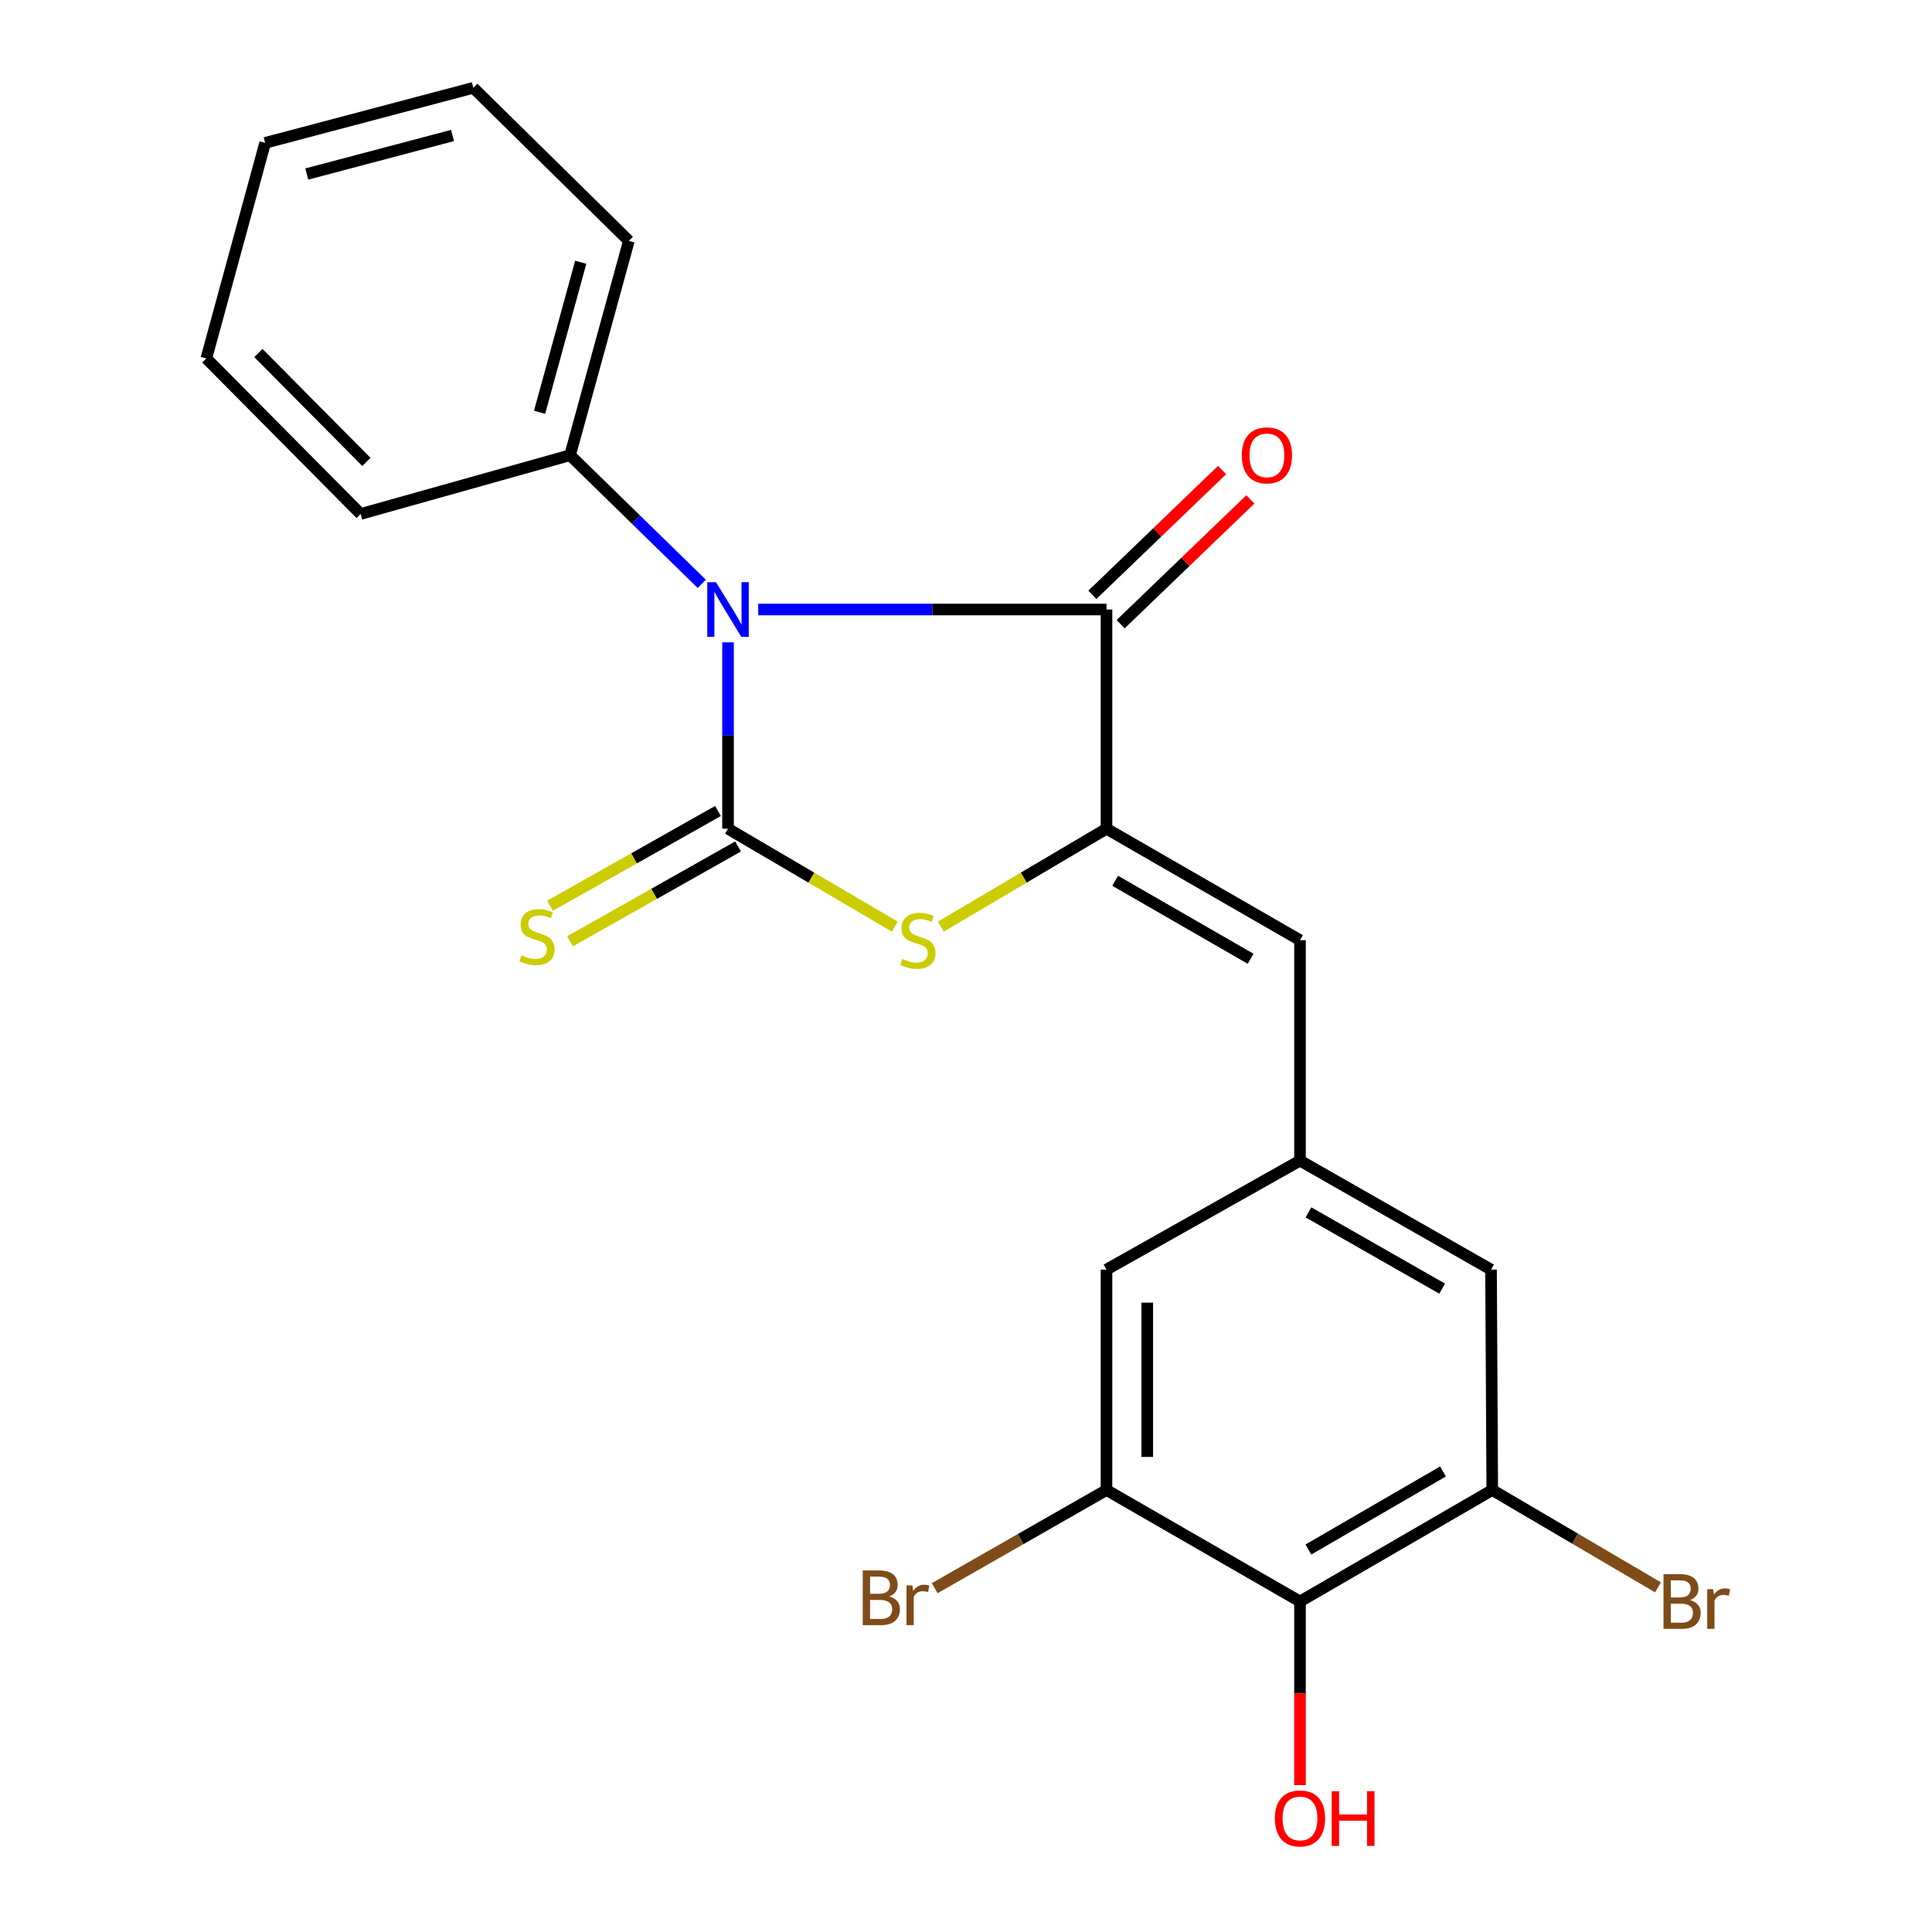 <?xml version='1.0' encoding='iso-8859-1'?>
<svg version='1.1' baseProfile='full'
              xmlns='http://www.w3.org/2000/svg'
                      xmlns:rdkit='http://www.rdkit.org/xml'
                      xmlns:xlink='http://www.w3.org/1999/xlink'
                  xml:space='preserve'
width='1000px' height='1000px' viewBox='0 0 1000 1000'>
<!-- END OF HEADER -->
<rect style='opacity:1.0;fill:#FFFFFF;stroke:none' width='1000' height='1000' x='0' y='0'> </rect>
<path class='bond-0' d='M 376.826,332.478 L 376.826,380.713' style='fill:none;fill-rule:evenodd;stroke:#0000FF;stroke-width:6px;stroke-linecap:butt;stroke-linejoin:miter;stroke-opacity:1' />
<path class='bond-0' d='M 376.826,380.713 L 376.826,428.947' style='fill:none;fill-rule:evenodd;stroke:#000000;stroke-width:6px;stroke-linecap:butt;stroke-linejoin:miter;stroke-opacity:1' />
<path class='bond-1' d='M 392.463,315.482 L 482.592,315.482' style='fill:none;fill-rule:evenodd;stroke:#0000FF;stroke-width:6px;stroke-linecap:butt;stroke-linejoin:miter;stroke-opacity:1' />
<path class='bond-1' d='M 482.592,315.482 L 572.721,315.482' style='fill:none;fill-rule:evenodd;stroke:#000000;stroke-width:6px;stroke-linecap:butt;stroke-linejoin:miter;stroke-opacity:1' />
<path class='bond-10' d='M 363.228,302.2 L 329.146,268.909' style='fill:none;fill-rule:evenodd;stroke:#0000FF;stroke-width:6px;stroke-linecap:butt;stroke-linejoin:miter;stroke-opacity:1' />
<path class='bond-10' d='M 329.146,268.909 L 295.064,235.619' style='fill:none;fill-rule:evenodd;stroke:#000000;stroke-width:6px;stroke-linecap:butt;stroke-linejoin:miter;stroke-opacity:1' />
<path class='bond-3' d='M 376.826,428.947 L 419.993,454.29' style='fill:none;fill-rule:evenodd;stroke:#000000;stroke-width:6px;stroke-linecap:butt;stroke-linejoin:miter;stroke-opacity:1' />
<path class='bond-3' d='M 419.993,454.29 L 463.161,479.632' style='fill:none;fill-rule:evenodd;stroke:#CCCC00;stroke-width:6px;stroke-linecap:butt;stroke-linejoin:miter;stroke-opacity:1' />
<path class='bond-9' d='M 371.642,419.76 L 328.164,444.293' style='fill:none;fill-rule:evenodd;stroke:#000000;stroke-width:6px;stroke-linecap:butt;stroke-linejoin:miter;stroke-opacity:1' />
<path class='bond-9' d='M 328.164,444.293 L 284.687,468.825' style='fill:none;fill-rule:evenodd;stroke:#CCCC00;stroke-width:6px;stroke-linecap:butt;stroke-linejoin:miter;stroke-opacity:1' />
<path class='bond-9' d='M 382.009,438.134 L 338.532,462.666' style='fill:none;fill-rule:evenodd;stroke:#000000;stroke-width:6px;stroke-linecap:butt;stroke-linejoin:miter;stroke-opacity:1' />
<path class='bond-9' d='M 338.532,462.666 L 295.054,487.198' style='fill:none;fill-rule:evenodd;stroke:#CCCC00;stroke-width:6px;stroke-linecap:butt;stroke-linejoin:miter;stroke-opacity:1' />
<path class='bond-2' d='M 572.721,315.482 L 572.721,428.947' style='fill:none;fill-rule:evenodd;stroke:#000000;stroke-width:6px;stroke-linecap:butt;stroke-linejoin:miter;stroke-opacity:1' />
<path class='bond-13' d='M 580.034,323.084 L 613.607,290.79' style='fill:none;fill-rule:evenodd;stroke:#000000;stroke-width:6px;stroke-linecap:butt;stroke-linejoin:miter;stroke-opacity:1' />
<path class='bond-13' d='M 613.607,290.79 L 647.181,258.496' style='fill:none;fill-rule:evenodd;stroke:#FF0000;stroke-width:6px;stroke-linecap:butt;stroke-linejoin:miter;stroke-opacity:1' />
<path class='bond-13' d='M 565.408,307.879 L 598.982,275.585' style='fill:none;fill-rule:evenodd;stroke:#000000;stroke-width:6px;stroke-linecap:butt;stroke-linejoin:miter;stroke-opacity:1' />
<path class='bond-13' d='M 598.982,275.585 L 632.556,243.291' style='fill:none;fill-rule:evenodd;stroke:#FF0000;stroke-width:6px;stroke-linecap:butt;stroke-linejoin:miter;stroke-opacity:1' />
<path class='bond-4' d='M 572.721,428.947 L 672.872,486.635' style='fill:none;fill-rule:evenodd;stroke:#000000;stroke-width:6px;stroke-linecap:butt;stroke-linejoin:miter;stroke-opacity:1' />
<path class='bond-4' d='M 577.214,455.881 L 647.319,496.263' style='fill:none;fill-rule:evenodd;stroke:#000000;stroke-width:6px;stroke-linecap:butt;stroke-linejoin:miter;stroke-opacity:1' />
<path class='bond-22' d='M 572.721,428.947 L 529.863,454.271' style='fill:none;fill-rule:evenodd;stroke:#000000;stroke-width:6px;stroke-linecap:butt;stroke-linejoin:miter;stroke-opacity:1' />
<path class='bond-22' d='M 529.863,454.271 L 487.005,479.595' style='fill:none;fill-rule:evenodd;stroke:#CCCC00;stroke-width:6px;stroke-linecap:butt;stroke-linejoin:miter;stroke-opacity:1' />
<path class='bond-8' d='M 672.872,486.635 L 672.872,600.734' style='fill:none;fill-rule:evenodd;stroke:#000000;stroke-width:6px;stroke-linecap:butt;stroke-linejoin:miter;stroke-opacity:1' />
<path class='bond-5' d='M 672.872,828.93 L 772.39,771.231' style='fill:none;fill-rule:evenodd;stroke:#000000;stroke-width:6px;stroke-linecap:butt;stroke-linejoin:miter;stroke-opacity:1' />
<path class='bond-5' d='M 677.218,802.024 L 746.881,761.635' style='fill:none;fill-rule:evenodd;stroke:#000000;stroke-width:6px;stroke-linecap:butt;stroke-linejoin:miter;stroke-opacity:1' />
<path class='bond-16' d='M 672.872,828.93 L 672.872,876.468' style='fill:none;fill-rule:evenodd;stroke:#000000;stroke-width:6px;stroke-linecap:butt;stroke-linejoin:miter;stroke-opacity:1' />
<path class='bond-16' d='M 672.872,876.468 L 672.872,924.005' style='fill:none;fill-rule:evenodd;stroke:#FF0000;stroke-width:6px;stroke-linecap:butt;stroke-linejoin:miter;stroke-opacity:1' />
<path class='bond-24' d='M 672.872,828.93 L 572.721,771.231' style='fill:none;fill-rule:evenodd;stroke:#000000;stroke-width:6px;stroke-linecap:butt;stroke-linejoin:miter;stroke-opacity:1' />
<path class='bond-6' d='M 572.721,771.231 L 572.721,657.144' style='fill:none;fill-rule:evenodd;stroke:#000000;stroke-width:6px;stroke-linecap:butt;stroke-linejoin:miter;stroke-opacity:1' />
<path class='bond-6' d='M 593.818,754.118 L 593.818,674.257' style='fill:none;fill-rule:evenodd;stroke:#000000;stroke-width:6px;stroke-linecap:butt;stroke-linejoin:miter;stroke-opacity:1' />
<path class='bond-15' d='M 572.721,771.231 L 528.261,796.636' style='fill:none;fill-rule:evenodd;stroke:#000000;stroke-width:6px;stroke-linecap:butt;stroke-linejoin:miter;stroke-opacity:1' />
<path class='bond-15' d='M 528.261,796.636 L 483.801,822.042' style='fill:none;fill-rule:evenodd;stroke:#7F4C19;stroke-width:6px;stroke-linecap:butt;stroke-linejoin:miter;stroke-opacity:1' />
<path class='bond-7' d='M 772.39,771.231 L 771.757,657.144' style='fill:none;fill-rule:evenodd;stroke:#000000;stroke-width:6px;stroke-linecap:butt;stroke-linejoin:miter;stroke-opacity:1' />
<path class='bond-14' d='M 772.39,771.231 L 815.282,796.419' style='fill:none;fill-rule:evenodd;stroke:#000000;stroke-width:6px;stroke-linecap:butt;stroke-linejoin:miter;stroke-opacity:1' />
<path class='bond-14' d='M 815.282,796.419 L 858.174,821.608' style='fill:none;fill-rule:evenodd;stroke:#7F4C19;stroke-width:6px;stroke-linecap:butt;stroke-linejoin:miter;stroke-opacity:1' />
<path class='bond-11' d='M 672.872,600.734 L 572.721,657.144' style='fill:none;fill-rule:evenodd;stroke:#000000;stroke-width:6px;stroke-linecap:butt;stroke-linejoin:miter;stroke-opacity:1' />
<path class='bond-12' d='M 672.872,600.734 L 771.757,657.144' style='fill:none;fill-rule:evenodd;stroke:#000000;stroke-width:6px;stroke-linecap:butt;stroke-linejoin:miter;stroke-opacity:1' />
<path class='bond-12' d='M 677.251,627.52 L 746.471,667.007' style='fill:none;fill-rule:evenodd;stroke:#000000;stroke-width:6px;stroke-linecap:butt;stroke-linejoin:miter;stroke-opacity:1' />
<path class='bond-17' d='M 295.064,235.619 L 325.502,124.685' style='fill:none;fill-rule:evenodd;stroke:#000000;stroke-width:6px;stroke-linecap:butt;stroke-linejoin:miter;stroke-opacity:1' />
<path class='bond-17' d='M 279.285,213.396 L 300.591,135.743' style='fill:none;fill-rule:evenodd;stroke:#000000;stroke-width:6px;stroke-linecap:butt;stroke-linejoin:miter;stroke-opacity:1' />
<path class='bond-18' d='M 295.064,235.619 L 186.662,266.033' style='fill:none;fill-rule:evenodd;stroke:#000000;stroke-width:6px;stroke-linecap:butt;stroke-linejoin:miter;stroke-opacity:1' />
<path class='bond-20' d='M 325.502,124.685 L 244.994,45.455' style='fill:none;fill-rule:evenodd;stroke:#000000;stroke-width:6px;stroke-linecap:butt;stroke-linejoin:miter;stroke-opacity:1' />
<path class='bond-19' d='M 186.662,266.033 L 106.799,185.514' style='fill:none;fill-rule:evenodd;stroke:#000000;stroke-width:6px;stroke-linecap:butt;stroke-linejoin:miter;stroke-opacity:1' />
<path class='bond-19' d='M 189.661,239.099 L 133.757,182.735' style='fill:none;fill-rule:evenodd;stroke:#000000;stroke-width:6px;stroke-linecap:butt;stroke-linejoin:miter;stroke-opacity:1' />
<path class='bond-21' d='M 106.799,185.514 L 137.236,73.959' style='fill:none;fill-rule:evenodd;stroke:#000000;stroke-width:6px;stroke-linecap:butt;stroke-linejoin:miter;stroke-opacity:1' />
<path class='bond-23' d='M 244.994,45.455 L 137.236,73.959' style='fill:none;fill-rule:evenodd;stroke:#000000;stroke-width:6px;stroke-linecap:butt;stroke-linejoin:miter;stroke-opacity:1' />
<path class='bond-23' d='M 234.225,70.126 L 158.795,90.078' style='fill:none;fill-rule:evenodd;stroke:#000000;stroke-width:6px;stroke-linecap:butt;stroke-linejoin:miter;stroke-opacity:1' />
<path  class='atom-0' d='M 370.566 301.322
L 379.846 316.322
Q 380.766 317.802, 382.246 320.482
Q 383.726 323.162, 383.806 323.322
L 383.806 301.322
L 387.566 301.322
L 387.566 329.642
L 383.686 329.642
L 373.726 313.242
Q 372.566 311.322, 371.326 309.122
Q 370.126 306.922, 369.766 306.242
L 369.766 329.642
L 366.086 329.642
L 366.086 301.322
L 370.566 301.322
' fill='#0000FF'/>
<path  class='atom-4' d='M 467.09 496.355
Q 467.41 496.475, 468.73 497.035
Q 470.05 497.595, 471.49 497.955
Q 472.97 498.275, 474.41 498.275
Q 477.09 498.275, 478.65 496.995
Q 480.21 495.675, 480.21 493.395
Q 480.21 491.835, 479.41 490.875
Q 478.65 489.915, 477.45 489.395
Q 476.25 488.875, 474.25 488.275
Q 471.73 487.515, 470.21 486.795
Q 468.73 486.075, 467.65 484.555
Q 466.61 483.035, 466.61 480.475
Q 466.61 476.915, 469.01 474.715
Q 471.45 472.515, 476.25 472.515
Q 479.53 472.515, 483.25 474.075
L 482.33 477.155
Q 478.93 475.755, 476.37 475.755
Q 473.61 475.755, 472.09 476.915
Q 470.57 478.035, 470.61 479.995
Q 470.61 481.515, 471.37 482.435
Q 472.17 483.355, 473.29 483.875
Q 474.45 484.395, 476.37 484.995
Q 478.93 485.795, 480.45 486.595
Q 481.97 487.395, 483.05 489.035
Q 484.17 490.635, 484.17 493.395
Q 484.17 497.315, 481.53 499.435
Q 478.93 501.515, 474.57 501.515
Q 472.05 501.515, 470.13 500.955
Q 468.25 500.435, 466.01 499.515
L 467.09 496.355
' fill='#CCCC00'/>
<path  class='atom-10' d='M 269.952 494.456
Q 270.272 494.576, 271.592 495.136
Q 272.912 495.696, 274.352 496.056
Q 275.832 496.376, 277.272 496.376
Q 279.952 496.376, 281.512 495.096
Q 283.072 493.776, 283.072 491.496
Q 283.072 489.936, 282.272 488.976
Q 281.512 488.016, 280.312 487.496
Q 279.112 486.976, 277.112 486.376
Q 274.592 485.616, 273.072 484.896
Q 271.592 484.176, 270.512 482.656
Q 269.472 481.136, 269.472 478.576
Q 269.472 475.016, 271.872 472.816
Q 274.312 470.616, 279.112 470.616
Q 282.392 470.616, 286.112 472.176
L 285.192 475.256
Q 281.792 473.856, 279.232 473.856
Q 276.472 473.856, 274.952 475.016
Q 273.432 476.136, 273.472 478.096
Q 273.472 479.616, 274.232 480.536
Q 275.032 481.456, 276.152 481.976
Q 277.312 482.496, 279.232 483.096
Q 281.792 483.896, 283.312 484.696
Q 284.832 485.496, 285.912 487.136
Q 287.032 488.736, 287.032 491.496
Q 287.032 495.416, 284.392 497.536
Q 281.792 499.616, 277.432 499.616
Q 274.912 499.616, 272.992 499.056
Q 271.112 498.536, 268.872 497.616
L 269.952 494.456
' fill='#CCCC00'/>
<path  class='atom-14' d='M 642.749 235.699
Q 642.749 228.899, 646.109 225.099
Q 649.469 221.299, 655.749 221.299
Q 662.029 221.299, 665.389 225.099
Q 668.749 228.899, 668.749 235.699
Q 668.749 242.579, 665.349 246.499
Q 661.949 250.379, 655.749 250.379
Q 649.509 250.379, 646.109 246.499
Q 642.749 242.619, 642.749 235.699
M 655.749 247.179
Q 660.069 247.179, 662.389 244.299
Q 664.749 241.379, 664.749 235.699
Q 664.749 230.139, 662.389 227.339
Q 660.069 224.499, 655.749 224.499
Q 651.429 224.499, 649.069 227.299
Q 646.749 230.099, 646.749 235.699
Q 646.749 241.419, 649.069 244.299
Q 651.429 247.179, 655.749 247.179
' fill='#FF0000'/>
<path  class='atom-15' d='M 874.783 828.21
Q 877.503 828.97, 878.863 830.65
Q 880.263 832.29, 880.263 834.73
Q 880.263 838.65, 877.743 840.89
Q 875.263 843.09, 870.543 843.09
L 861.023 843.09
L 861.023 814.77
L 869.383 814.77
Q 874.223 814.77, 876.663 816.73
Q 879.103 818.69, 879.103 822.29
Q 879.103 826.57, 874.783 828.21
M 864.823 817.97
L 864.823 826.85
L 869.383 826.85
Q 872.183 826.85, 873.623 825.73
Q 875.103 824.57, 875.103 822.29
Q 875.103 817.97, 869.383 817.97
L 864.823 817.97
M 870.543 839.89
Q 873.303 839.89, 874.783 838.57
Q 876.263 837.25, 876.263 834.73
Q 876.263 832.41, 874.623 831.25
Q 873.023 830.05, 869.943 830.05
L 864.823 830.05
L 864.823 839.89
L 870.543 839.89
' fill='#7F4C19'/>
<path  class='atom-15' d='M 886.703 822.53
L 887.143 825.37
Q 889.303 822.17, 892.823 822.17
Q 893.943 822.17, 895.463 822.57
L 894.863 825.93
Q 893.143 825.53, 892.183 825.53
Q 890.503 825.53, 889.383 826.21
Q 888.303 826.85, 887.423 828.41
L 887.423 843.09
L 883.663 843.09
L 883.663 822.53
L 886.703 822.53
' fill='#7F4C19'/>
<path  class='atom-16' d='M 460.31 826.3
Q 463.03 827.06, 464.39 828.74
Q 465.79 830.38, 465.79 832.82
Q 465.79 836.74, 463.27 838.98
Q 460.79 841.18, 456.07 841.18
L 446.55 841.18
L 446.55 812.86
L 454.91 812.86
Q 459.75 812.86, 462.19 814.82
Q 464.63 816.78, 464.63 820.38
Q 464.63 824.66, 460.31 826.3
M 450.35 816.06
L 450.35 824.94
L 454.91 824.94
Q 457.71 824.94, 459.15 823.82
Q 460.63 822.66, 460.63 820.38
Q 460.63 816.06, 454.91 816.06
L 450.35 816.06
M 456.07 837.98
Q 458.83 837.98, 460.31 836.66
Q 461.79 835.34, 461.79 832.82
Q 461.79 830.5, 460.15 829.34
Q 458.55 828.14, 455.47 828.14
L 450.35 828.14
L 450.35 837.98
L 456.07 837.98
' fill='#7F4C19'/>
<path  class='atom-16' d='M 472.23 820.62
L 472.67 823.46
Q 474.83 820.26, 478.35 820.26
Q 479.47 820.26, 480.99 820.66
L 480.39 824.02
Q 478.67 823.62, 477.71 823.62
Q 476.03 823.62, 474.91 824.3
Q 473.83 824.94, 472.95 826.5
L 472.95 841.18
L 469.19 841.18
L 469.19 820.62
L 472.23 820.62
' fill='#7F4C19'/>
<path  class='atom-17' d='M 659.872 941.21
Q 659.872 934.41, 663.232 930.61
Q 666.592 926.81, 672.872 926.81
Q 679.152 926.81, 682.512 930.61
Q 685.872 934.41, 685.872 941.21
Q 685.872 948.09, 682.472 952.01
Q 679.072 955.89, 672.872 955.89
Q 666.632 955.89, 663.232 952.01
Q 659.872 948.13, 659.872 941.21
M 672.872 952.69
Q 677.192 952.69, 679.512 949.81
Q 681.872 946.89, 681.872 941.21
Q 681.872 935.65, 679.512 932.85
Q 677.192 930.01, 672.872 930.01
Q 668.552 930.01, 666.192 932.81
Q 663.872 935.61, 663.872 941.21
Q 663.872 946.93, 666.192 949.81
Q 668.552 952.69, 672.872 952.69
' fill='#FF0000'/>
<path  class='atom-17' d='M 689.272 927.13
L 693.112 927.13
L 693.112 939.17
L 707.592 939.17
L 707.592 927.13
L 711.432 927.13
L 711.432 955.45
L 707.592 955.45
L 707.592 942.37
L 693.112 942.37
L 693.112 955.45
L 689.272 955.45
L 689.272 927.13
' fill='#FF0000'/>
</svg>
